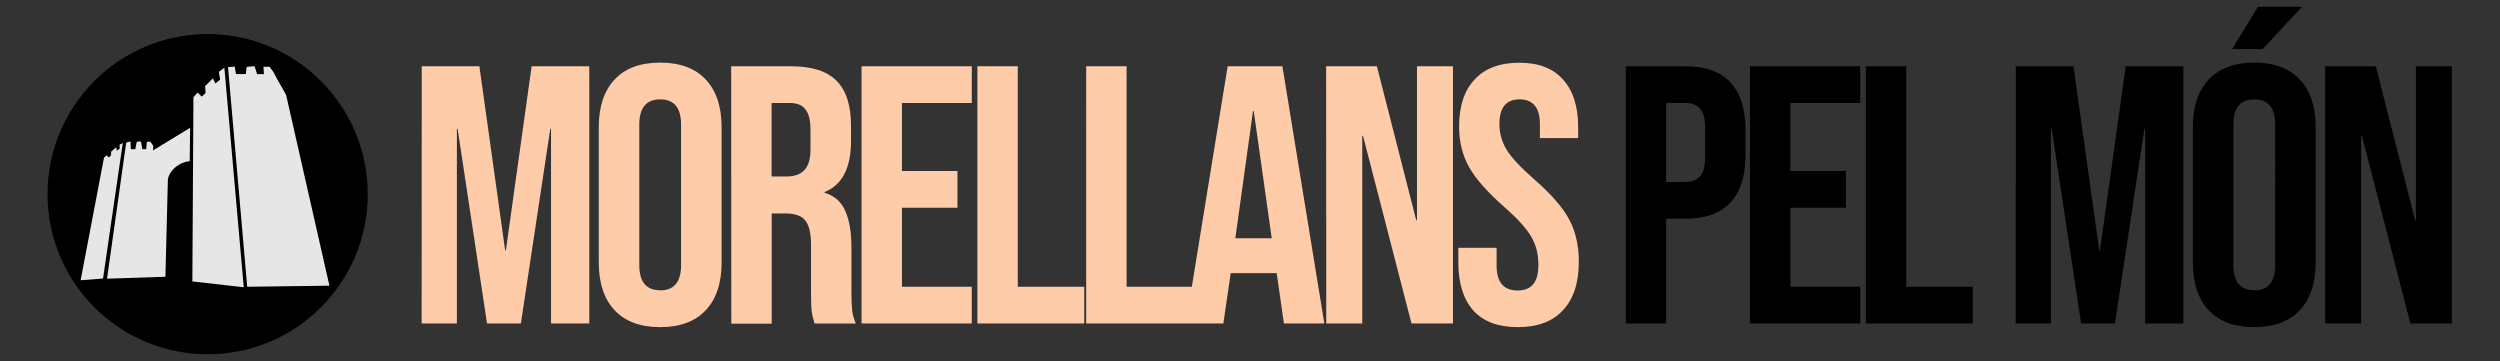 <?xml version="1.0" encoding="UTF-8" standalone="no"?>
<!-- Created with Inkscape (http://www.inkscape.org/) -->

<svg
   width="130.865mm"
   height="18.911mm"
   viewBox="0 0 130.865 18.911"
   version="1.1"
   id="svg1"
   xml:space="preserve"
   inkscape:version="1.3.1 (9b9bdc1480, 2023-11-25, custom)"
   sodipodi:docname="morellans-pel-mon-g.svg"
   xmlns:inkscape="http://www.inkscape.org/namespaces/inkscape"
   xmlns:sodipodi="http://sodipodi.sourceforge.net/DTD/sodipodi-0.dtd"
   xmlns="http://www.w3.org/2000/svg"
   xmlns:svg="http://www.w3.org/2000/svg"><rect x="0" y="0" width="130.865" height="18.911" fill="#333333" stroke="none"/><sodipodi:namedview
     id="namedview1"
     pagecolor="#ffffff"
     bordercolor="#999999"
     borderopacity="1"
     inkscape:showpageshadow="2"
     inkscape:pageopacity="0"
     inkscape:pagecheckerboard="0"
     inkscape:deskcolor="#d1d1d1"
     inkscape:document-units="mm"
     inkscape:zoom="1"
     inkscape:cx="90"
     inkscape:cy="97"
     inkscape:window-width="1920"
     inkscape:window-height="1136"
     inkscape:window-x="0"
     inkscape:window-y="27"
     inkscape:window-maximized="1"
     inkscape:current-layer="layer1" /><defs
     id="defs1" /><g
     inkscape:label="Capa 1"
     inkscape:groupmode="layer"
     id="layer1"
     transform="translate(-7.164,-5.687)"><circle
       id="path4"
       style="fill:#0066ff;stroke:#000000;stroke-width:0.265"
       cx="156.838"
       cy="119.742"
       r="0.024" /><g
       id="g4-5"
       transform="matrix(5.64,0,0,5.64,-566.755,-429.292)"><g
         id="g3-3"><circle
           style="fill:#000000;stroke-width:0.25"
           id="path5-5"
           cx="103.686"
           cy="78.926"
           r="1.486" /><g
           id="g2-6"
           style="fill:#ffffff"
           transform="translate(-0.133,-0.05)"><ellipse
             id="path3-5-6-2"
             style="fill:#ffffff;stroke:#000000;stroke-width:0.007"
             cx="104.177"
             cy="79.843"
             rx="0.001"
             ry="0.001" /><path
             id="path6-6-0-9"
             style="fill:#e6e6e6;stroke-width:0.007"
             d="m 104.254,77.788 -0.073,0.007 -0.008,0.066 -0.091,5.17e-4 -0.011,-0.069 -0.063,0.004 0.178,2.039 0.763,-0.01 -0.402,-1.771 -0.091,-0.161 -0.026,-0.05 -0.036,-0.05 -0.057,5.17e-4 0.004,0.068 h -0.063 z m -0.28,0.014 -0.051,0.039 0.012,0.072 -0.045,0.036 -0.022,-0.048 -0.073,0.072 0.005,0.063 -0.036,0.035 -0.038,-0.038 -0.039,0.043 c 0,0.013 -0.01,1.71 -0.01,1.71 l 0.477,0.054 z m -0.318,0.558 -0.344,0.21 0.002,-0.043 -0.027,-0.038 -0.032,5.17e-4 -0.007,0.069 h -0.035 l -0.013,-0.072 -0.039,0.003 -0.014,0.069 h -0.041 l -0.003,-0.072 -0.04,0.011 -0.178,1.263 0.542,-0.018 0.023,-0.91 5.2e-4,5.17e-4 c 0.028,-0.117 0.165,-0.168 0.202,-0.161 z m -0.625,0.142 -0.03,0.015 0.002,0.037 -0.027,0.018 -0.007,-0.031 -0.046,0.041 -0.001,0.035 -0.022,0.018 -0.018,-0.02 -0.025,0.022 c -9.1e-4,0.007 -0.217,1.138 -0.217,1.138 l 0.208,-0.016 z" /></g></g><g
         id="text2988-1"
         style="font-weight:bold;font-size:1.106px;line-height:0%;font-family:Arial;-inkscape-font-specification:'Arial Bold';letter-spacing:0px;word-spacing:0px;stroke-width:0.092"
         aria-label="MORELLANS PEL MÓN"><path
           style="font-size:3.409px;line-height:1.25;font-family:'Bebas Neue';-inkscape-font-specification:'Bebas Neue Bold';letter-spacing:-0.163px;fill:#ffccaa"
           d="m 105.673,77.739 h 0.535 l 0.239,1.708 h 0.007 l 0.239,-1.708 h 0.535 v 2.387 h -0.355 v -1.807 h -0.007 l -0.273,1.807 h -0.314 l -0.273,-1.807 h -0.007 v 1.807 h -0.327 z m 2.213,2.421 q -0.276,0 -0.423,-0.157 -0.147,-0.157 -0.147,-0.443 v -1.255 q 0,-0.286 0.147,-0.443 0.147,-0.157 0.423,-0.157 0.276,0 0.423,0.157 0.147,0.157 0.147,0.443 v 1.255 q 0,0.286 -0.147,0.443 -0.147,0.157 -0.423,0.157 z m 0,-0.341 q 0.194,0 0.194,-0.235 V 78.281 q 0,-0.235 -0.194,-0.235 -0.194,0 -0.194,0.235 v 1.302 q 0,0.235 0.194,0.235 z m 0.659,-2.08 h 0.556 q 0.29,0 0.423,0.136 0.133,0.133 0.133,0.413 v 0.147 q 0,0.372 -0.245,0.471 v 0.007 q 0.136,0.041 0.191,0.167 0.058,0.126 0.058,0.338 v 0.419 q 0,0.102 0.007,0.167 0.007,0.061 0.034,0.123 h -0.382 q -0.02,-0.058 -0.027,-0.109 -0.007,-0.051 -0.007,-0.184 v -0.436 q 0,-0.164 -0.054,-0.228 -0.051,-0.065 -0.181,-0.065 h -0.13 v 1.023 h -0.375 z m 0.511,1.023 q 0.113,0 0.167,-0.058 0.058,-0.058 0.058,-0.194 v -0.184 q 0,-0.13 -0.048,-0.188 -0.044,-0.058 -0.143,-0.058 h -0.17 v 0.682 z m 0.699,-1.023 h 1.023 v 0.341 h -0.648 v 0.631 h 0.515 v 0.341 h -0.515 v 0.733 h 0.648 v 0.341 h -1.023 z m 1.075,0 h 0.375 v 2.046 h 0.617 v 0.341 h -0.992 z m 1.01,0 h 0.375 v 2.046 h 0.617 v 0.341 h -0.992 z m 1.313,0 h 0.508 l 0.389,2.387 h -0.375 l -0.068,-0.474 v 0.007 h -0.426 l -0.068,0.467 h -0.348 z m 0.409,1.596 -0.167,-1.18 h -0.007 l -0.164,1.18 z m 0.505,-1.596 h 0.471 l 0.365,1.429 h 0.007 V 77.739 h 0.334 v 2.387 h -0.385 l -0.45,-1.742 h -0.007 v 1.742 h -0.334 z m 1.78,2.421 q -0.273,0 -0.413,-0.153 -0.14,-0.157 -0.14,-0.447 v -0.136 h 0.355 v 0.164 q 0,0.232 0.194,0.232 0.096,0 0.143,-0.055 0.051,-0.058 0.051,-0.184 0,-0.15 -0.068,-0.263 -0.068,-0.116 -0.252,-0.276 -0.232,-0.205 -0.324,-0.368 -0.092,-0.167 -0.092,-0.375 0,-0.283 0.143,-0.436 0.143,-0.157 0.416,-0.157 0.269,0 0.406,0.157 0.14,0.153 0.14,0.443 v 0.099 h -0.355 V 78.281 q 0,-0.123 -0.048,-0.177 -0.048,-0.058 -0.14,-0.058 -0.188,0 -0.188,0.228 0,0.13 0.068,0.242 0.072,0.113 0.256,0.273 0.235,0.205 0.324,0.372 0.089,0.167 0.089,0.392 0,0.293 -0.147,0.45 -0.143,0.157 -0.419,0.157 z"
           id="path6-2" /><path
           style="font-size:3.409px;line-height:1.25;font-family:'Bebas Neue';-inkscape-font-specification:'Bebas Neue Bold';letter-spacing:-0.163px"
           d="m 116.848,77.739 h 0.552 q 0.28,0 0.419,0.15 0.14,0.15 0.14,0.44 v 0.235 q 0,0.29 -0.14,0.44 -0.14,0.15 -0.419,0.15 h -0.177 v 0.972 h -0.375 z m 0.552,1.074 q 0.092,0 0.136,-0.051 0.048,-0.051 0.048,-0.174 v -0.283 q 0,-0.123 -0.048,-0.174 -0.044,-0.051 -0.136,-0.051 h -0.177 v 0.733 z m 0.601,-1.074 h 1.023 v 0.341 h -0.648 v 0.631 h 0.515 v 0.341 h -0.515 v 0.733 h 0.648 v 0.341 h -1.023 z m 1.075,0 h 0.375 v 2.046 h 0.617 v 0.341 h -0.992 z m 1.392,0 h 0.535 l 0.239,1.708 h 0.007 l 0.239,-1.708 h 0.535 v 2.387 h -0.355 v -1.807 h -0.007 l -0.273,1.807 h -0.314 l -0.273,-1.807 h -0.007 v 1.807 h -0.327 z m 2.213,2.421 q -0.276,0 -0.423,-0.157 -0.147,-0.157 -0.147,-0.443 v -1.255 q 0,-0.286 0.147,-0.443 0.147,-0.157 0.423,-0.157 0.276,0 0.423,0.157 0.147,0.157 0.147,0.443 v 1.255 q 0,0.286 -0.147,0.443 -0.147,0.157 -0.423,0.157 z m 0,-0.341 q 0.194,0 0.194,-0.235 V 78.281 q 0,-0.235 -0.194,-0.235 -0.194,0 -0.194,0.235 v 1.302 q 0,0.235 0.194,0.235 z m 0.034,-2.632 h 0.409 l -0.365,0.392 h -0.283 z m 0.624,0.552 h 0.47 l 0.365,1.429 h 0.007 V 77.739 h 0.334 v 2.387 h -0.385 l -0.45,-1.742 h -0.007 v 1.742 h -0.334 z"
           id="path7-7" /></g></g></g></svg>
